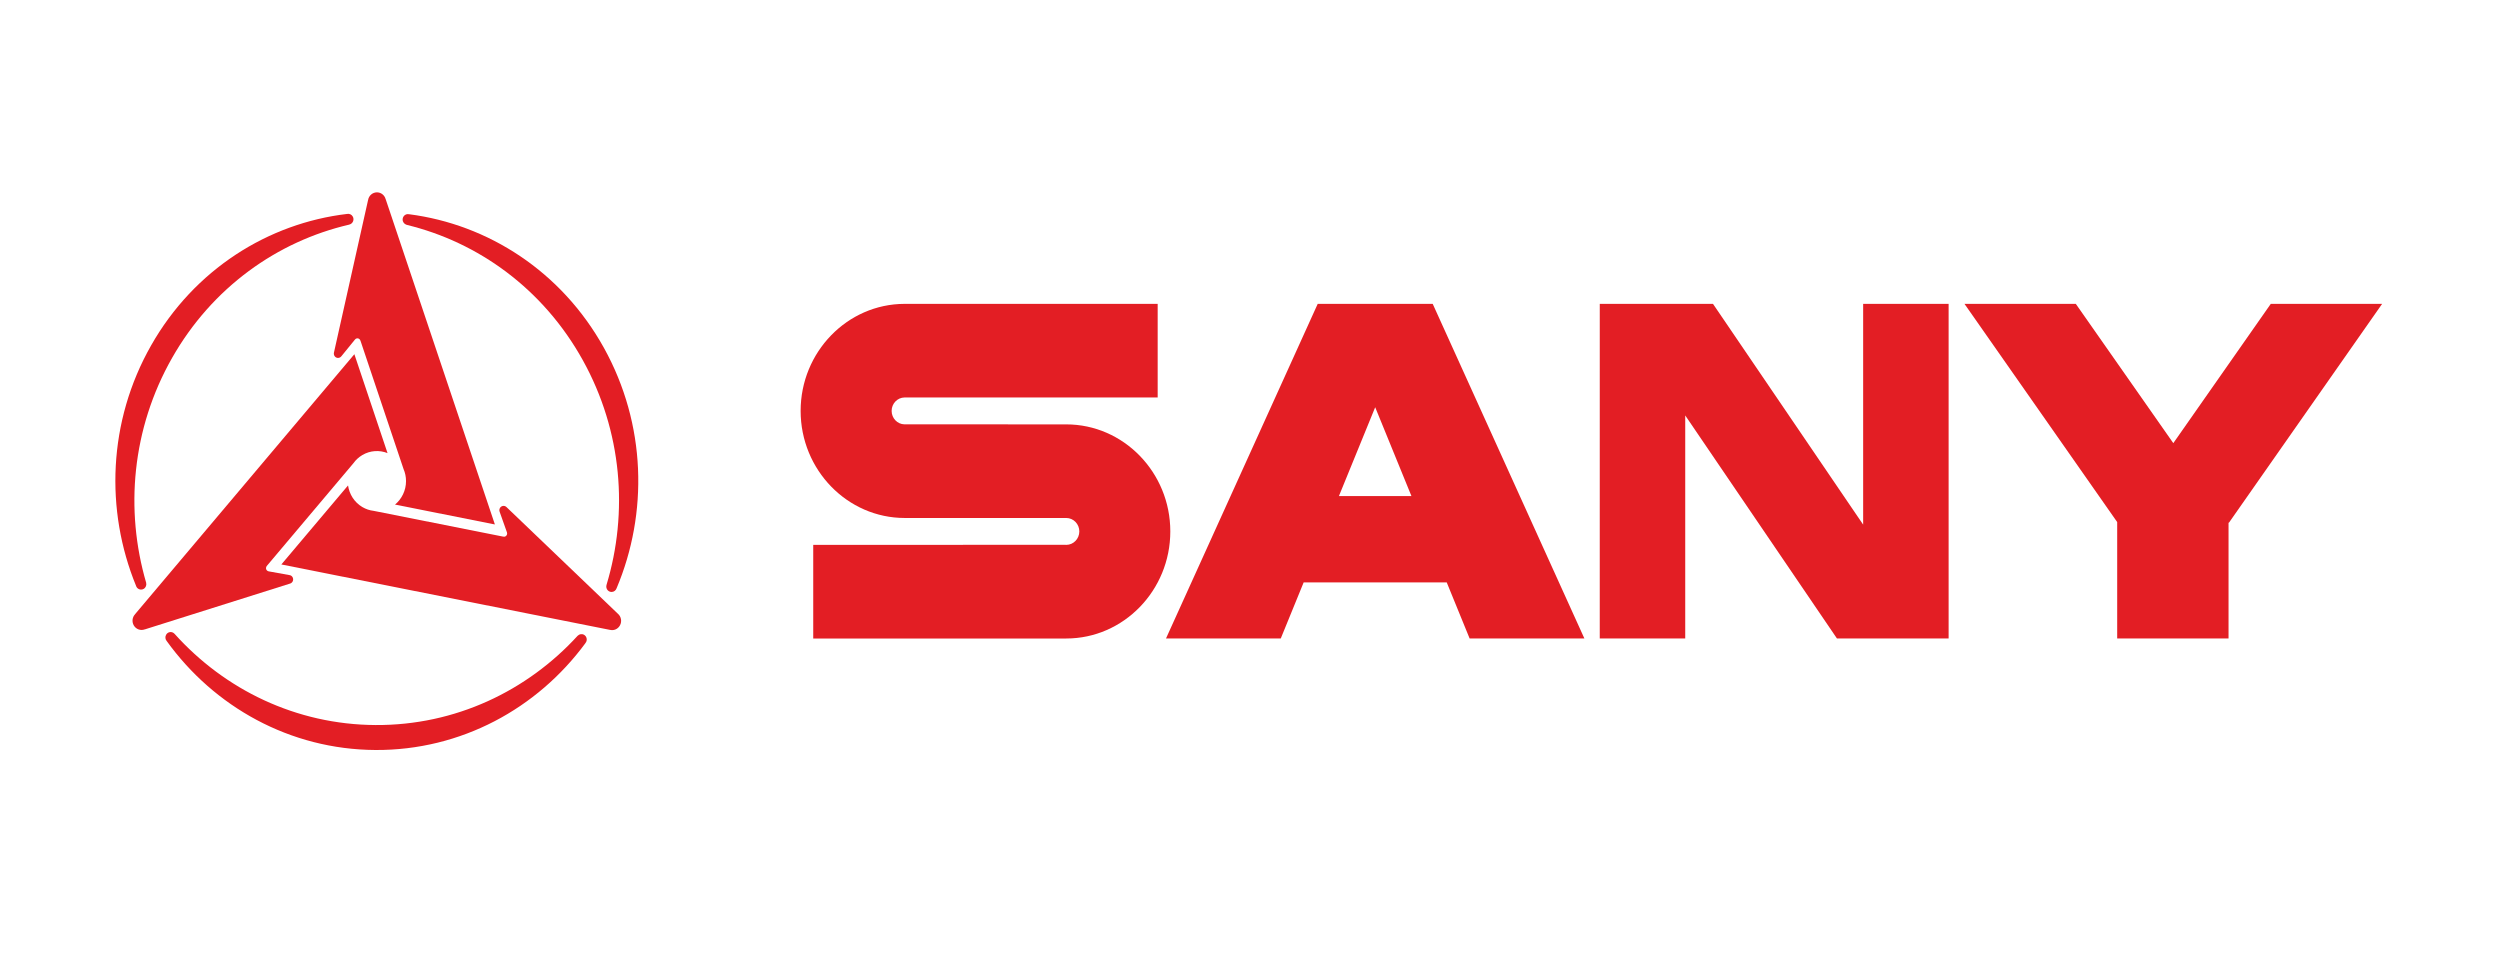 <svg width="130" height="50" viewBox="0 0 130 50" fill="none" xmlns="http://www.w3.org/2000/svg">
<rect width="130" height="50" fill="white"/>
<g clip-path="url(#clip0_1_3)">
<path fill-rule="evenodd" clip-rule="evenodd" d="M87.632 33.2V21.603L95.521 33.2H96.884H100.913H101.328V15.801H96.884V27.28L89.075 15.8H83.685V15.801H83.188L83.187 33.2H87.632Z" fill="#E31E24"/>
<path fill-rule="evenodd" clip-rule="evenodd" d="M110.094 33.2H115.884V27.18H115.906L123.871 15.8H118.081L113.012 23.044L107.941 15.8H102.152L110.094 27.148V33.2Z" fill="#E31E24"/>
<path fill-rule="evenodd" clip-rule="evenodd" d="M52.413 20.669H47.044H47.033C46.664 20.674 46.365 20.987 46.365 21.367C46.365 21.749 46.664 22.06 47.033 22.066H47.044H52.413V22.068H55.445C58.425 22.068 60.856 24.567 60.856 27.634C60.856 30.701 58.425 33.202 55.445 33.202H42.288V28.333H50.076V28.331H55.415C55.424 28.333 55.435 28.333 55.446 28.333C55.819 28.333 56.125 28.019 56.125 27.634C56.125 27.249 55.819 26.935 55.446 26.935H47.045C44.064 26.935 41.633 24.434 41.633 21.367C41.633 18.305 44.059 15.808 47.034 15.801V15.8H47.045H60.199V20.667H52.414L52.413 20.669Z" fill="#E31E24"/>
<path fill-rule="evenodd" clip-rule="evenodd" d="M67.793 30.283H75.229L76.42 33.2H82.388L74.501 15.801H73.706H69.316H68.521L60.632 33.2H66.6L67.791 30.283H67.793ZM73.397 25.795H69.624L71.51 21.177L73.395 25.795H73.397Z" fill="#E31E24"/>
<path fill-rule="evenodd" clip-rule="evenodd" d="M7.526 32.73L15.082 30.346C15.087 30.345 15.091 30.343 15.098 30.342L15.101 30.34C15.111 30.336 15.122 30.33 15.135 30.323C15.24 30.261 15.274 30.124 15.214 30.015C15.178 29.95 15.117 29.912 15.049 29.905V29.904L13.969 29.71C13.892 29.695 13.831 29.627 13.831 29.545C13.831 29.496 13.852 29.451 13.883 29.419V29.418L18.376 24.09C18.496 23.922 18.651 23.776 18.837 23.665C19.254 23.417 19.739 23.396 20.152 23.563L18.427 18.419L7.022 31.939L7.024 31.941C6.88 32.091 6.847 32.327 6.955 32.518C7.073 32.724 7.315 32.808 7.526 32.727V32.729V32.73Z" fill="#E31E24"/>
<path fill-rule="evenodd" clip-rule="evenodd" d="M32.128 31.913L26.343 26.374C26.338 26.37 26.334 26.365 26.33 26.361L26.327 26.36C26.319 26.351 26.308 26.344 26.295 26.336C26.191 26.274 26.057 26.312 25.995 26.419C25.96 26.484 25.957 26.558 25.985 26.621V26.623L26.361 27.682C26.388 27.758 26.361 27.844 26.292 27.886C26.25 27.912 26.203 27.916 26.16 27.902V27.903L19.427 26.564C19.227 26.542 19.026 26.475 18.839 26.365C18.423 26.118 18.164 25.697 18.098 25.243L14.63 29.352L31.715 32.753V32.752C31.913 32.804 32.128 32.717 32.236 32.523C32.352 32.317 32.302 32.058 32.127 31.912L32.128 31.91V31.913Z" fill="#E31E24"/>
<path fill-rule="evenodd" clip-rule="evenodd" d="M19.139 10.404L17.367 18.327C17.364 18.332 17.364 18.338 17.364 18.344L17.362 18.347C17.361 18.36 17.36 18.375 17.36 18.387C17.36 18.513 17.458 18.613 17.578 18.612C17.651 18.612 17.714 18.576 17.755 18.521L18.459 17.656C18.507 17.592 18.596 17.573 18.666 17.615C18.708 17.64 18.736 17.679 18.746 17.724H18.747L20.985 24.392C21.068 24.583 21.113 24.793 21.113 25.016C21.114 25.509 20.889 25.95 20.541 26.238L25.734 27.272L20.054 10.353H20.052C19.998 10.151 19.816 10.002 19.601 10.002C19.368 10.003 19.175 10.177 19.14 10.405H19.139V10.404Z" fill="#E31E24"/>
<path fill-rule="evenodd" clip-rule="evenodd" d="M30.438 33.449C27.942 36.841 23.977 39.023 19.524 39C15.072 38.975 11.131 36.75 8.669 33.334C8.593 33.245 8.576 33.117 8.637 33.01C8.711 32.873 8.879 32.827 9.009 32.904C9.037 32.92 9.061 32.941 9.081 32.965L9.08 32.962C11.68 35.858 15.395 37.681 19.529 37.702C23.671 37.725 27.413 35.933 30.043 33.054V33.057C30.128 32.969 30.262 32.947 30.373 33.011C30.504 33.088 30.549 33.26 30.474 33.394C30.464 33.414 30.45 33.43 30.436 33.446L30.438 33.449Z" fill="#E31E24"/>
<path fill-rule="evenodd" clip-rule="evenodd" d="M21.273 11.14C25.377 11.67 29.197 14.109 31.404 18.088C33.609 22.066 33.707 26.688 32.062 30.592C32.024 30.702 31.923 30.782 31.803 30.782C31.651 30.783 31.529 30.657 31.527 30.503C31.527 30.471 31.533 30.438 31.543 30.409H31.541L31.54 30.41C32.678 26.646 32.356 22.425 30.307 18.732C28.255 15.03 24.877 12.594 21.137 11.69L21.141 11.688C21.024 11.655 20.937 11.547 20.937 11.416C20.936 11.262 21.059 11.134 21.21 11.134C21.231 11.134 21.251 11.137 21.272 11.142L21.273 11.14Z" fill="#E31E24"/>
<path fill-rule="evenodd" clip-rule="evenodd" d="M7.073 30.459C5.467 26.539 5.61 21.916 7.858 17.962C10.105 14.007 13.948 11.609 18.054 11.124C18.165 11.103 18.284 11.152 18.343 11.259C18.42 11.393 18.375 11.566 18.244 11.644C18.217 11.661 18.188 11.671 18.158 11.678L18.161 11.68C14.423 12.548 11.031 14.945 8.946 18.616C6.855 22.296 6.494 26.524 7.602 30.307L7.6 30.304C7.631 30.424 7.583 30.556 7.472 30.621C7.342 30.698 7.174 30.653 7.098 30.52C7.088 30.5 7.08 30.479 7.073 30.461V30.459Z" fill="#E31E24"/>
</g>
<defs>
<clipPath id="clip0_1_3">
<rect width="117.871" height="29" fill="white" transform="translate(6 10)"/>
</clipPath>
</defs>
</svg>
